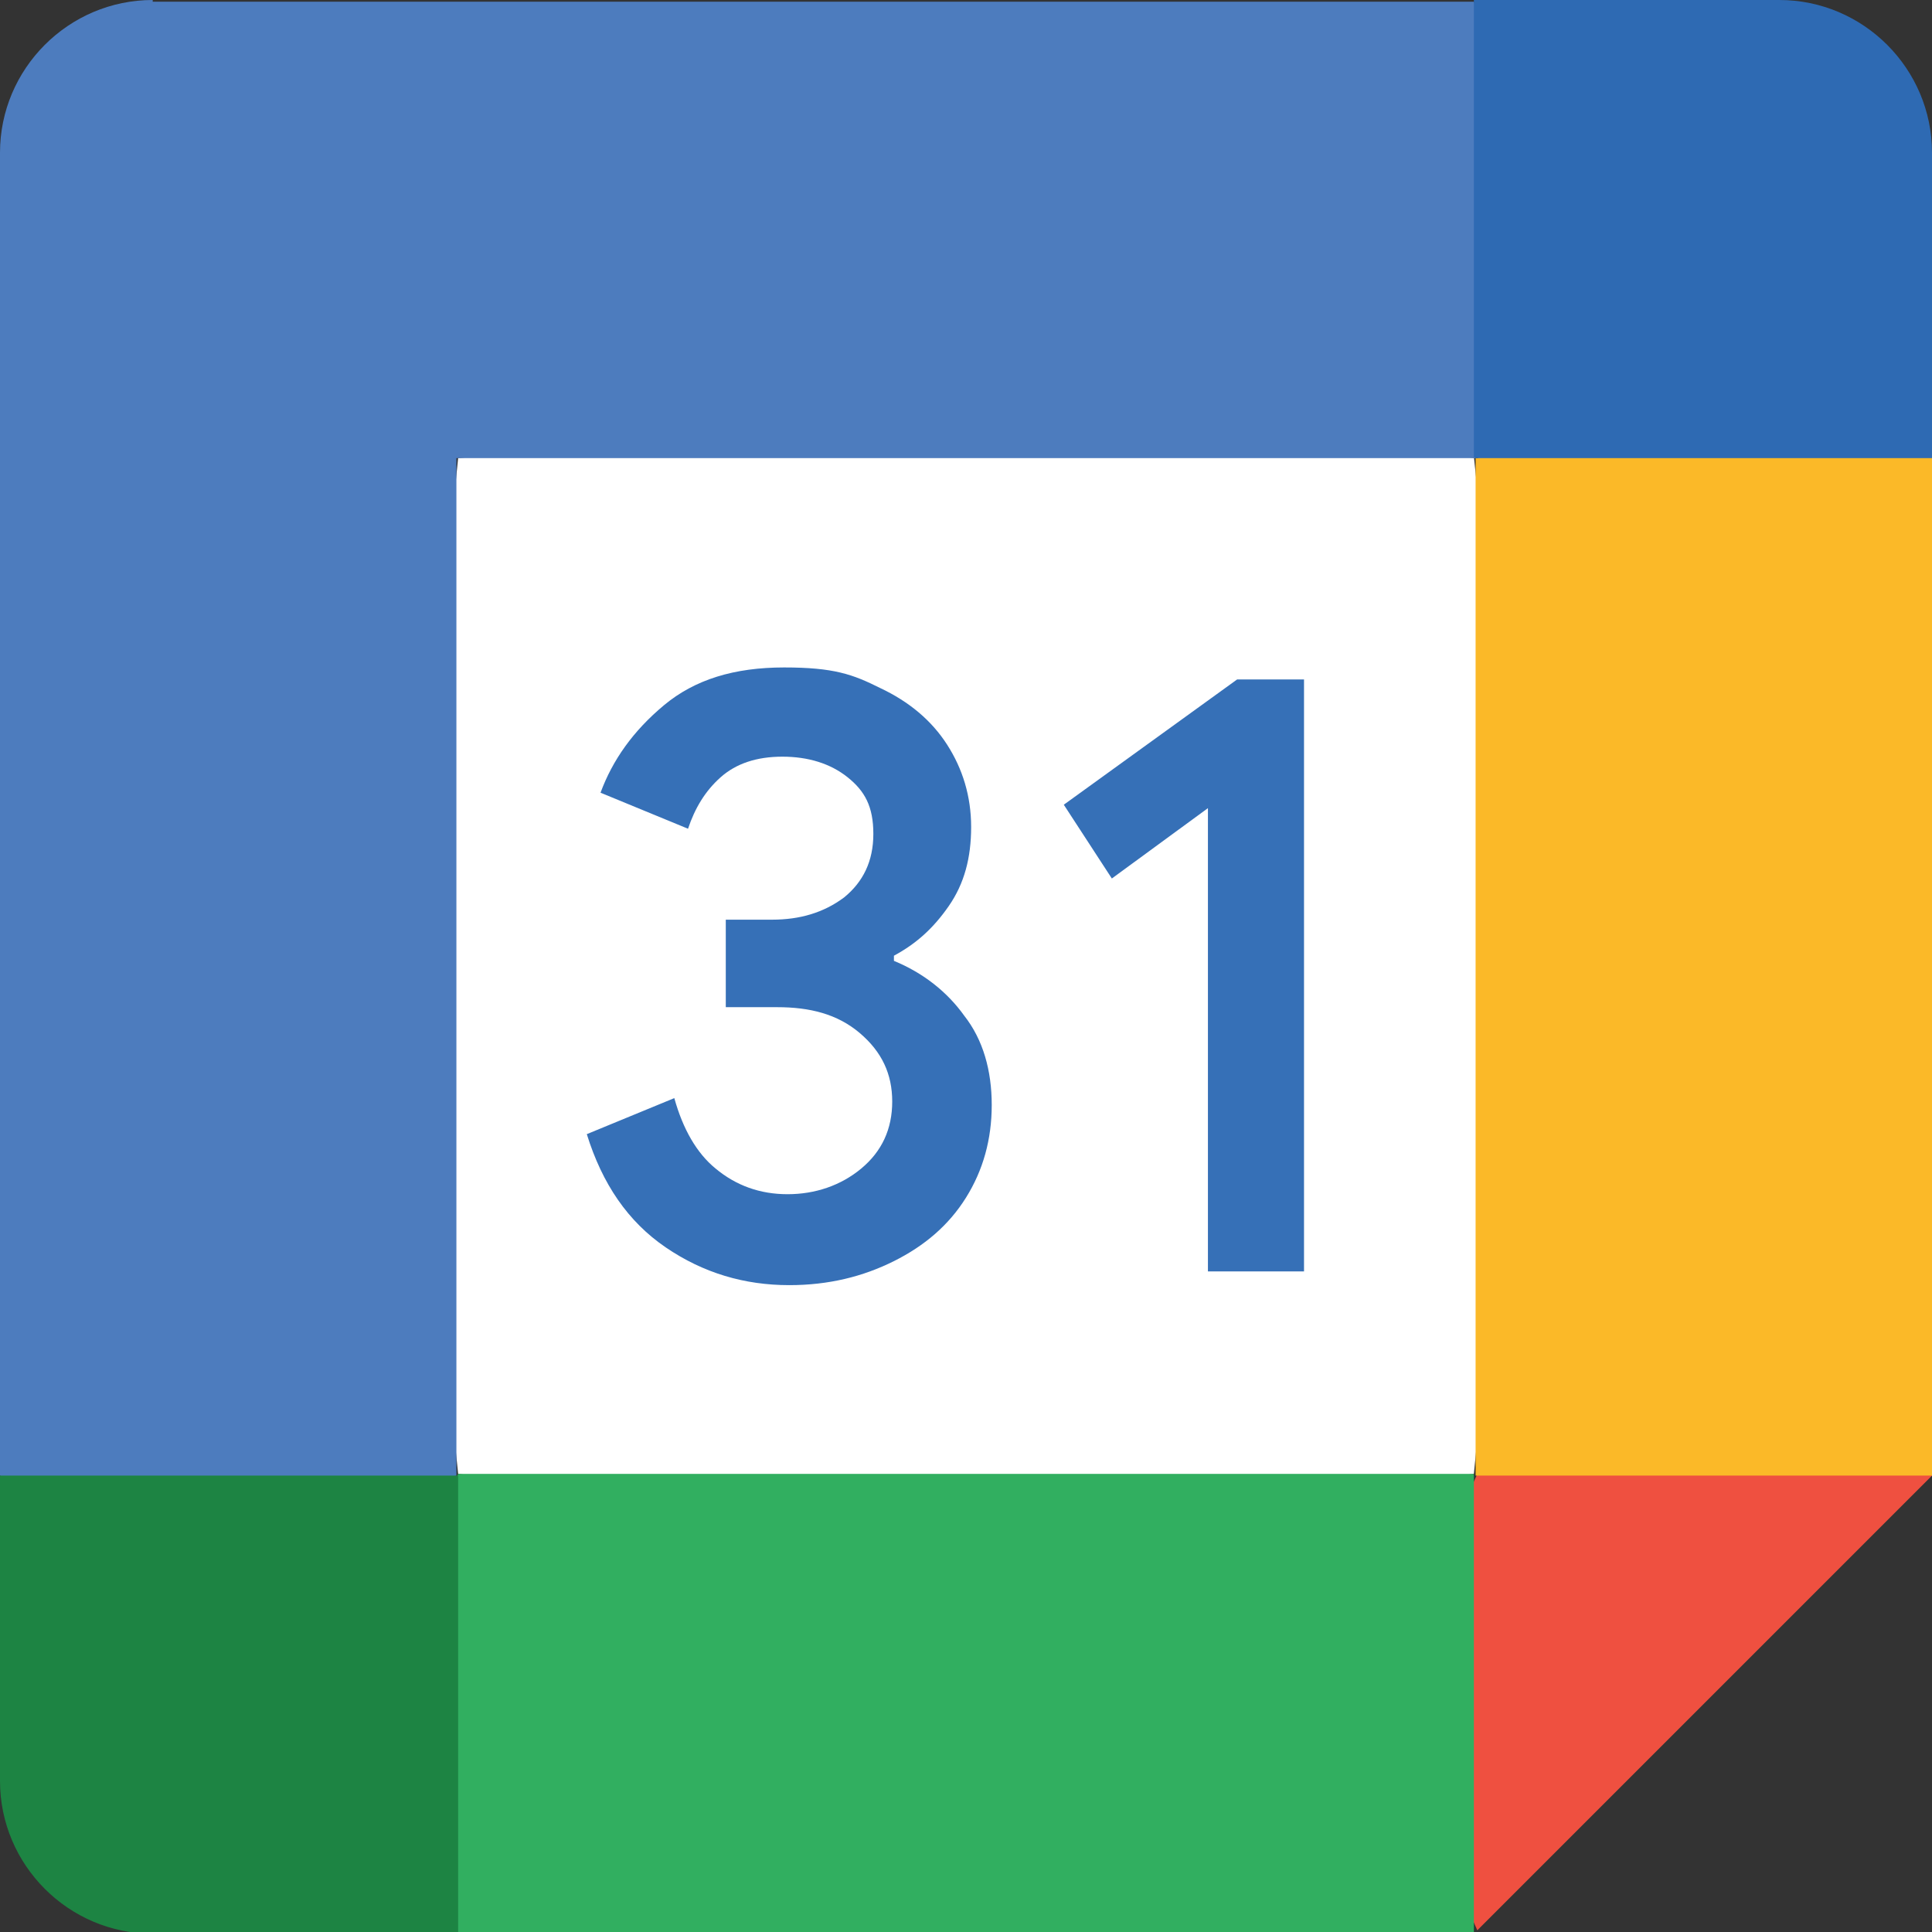 <?xml version="1.0" encoding="UTF-8"?>
<svg id="Layer_1" xmlns="http://www.w3.org/2000/svg" version="1.1" viewBox="0 0 112.6 112.6">
  <rect x="0" y="0" width="112.6" height="112.6" fill="#333333" stroke="none"/>
  <!-- Generator: Adobe Illustrator 30.0.0, SVG Export Plug-In . SVG Version: 2.1.1 Build 123)  -->
  <defs>
    <style>
      .st0 {
        fill: #3670b7;
      }

      .st1 {
        fill: #4d7cbe;
      }

      .st2 {
        fill: #31af60;
      }

      .st3 {
        fill: #2e6ab3;
      }

      .st4 {
        fill: #1d8443;
      }

      .st5 {
        fill: #fff;
      }

      .st6 {
        fill: #fbb928;
      }

      .st7 {
        fill: #ef5040;
      }
    </style>
  </defs>
  <path class="st5" d="M86,26.7l-26.7-3-32.6,3-3,29.6,3,29.6,29.6,3.7,29.6-3.7,3-30.4-3-28.9Z"/>
  <path class="st0" d="M38.8,72.7c-2.2-1.5-3.7-3.7-4.6-6.6l5.1-2.1c.5,1.8,1.3,3.2,2.4,4.1,1.2,1,2.6,1.5,4.2,1.5s3.1-.5,4.3-1.5,1.8-2.3,1.8-3.9-.6-2.9-1.9-4-2.9-1.5-4.8-1.5h-3v-5.1h2.7c1.6,0,3-.4,4.2-1.3,1.1-.9,1.7-2.1,1.7-3.7s-.5-2.5-1.5-3.3-2.3-1.2-3.8-1.2-2.7.4-3.6,1.2-1.5,1.8-1.9,3l-5.1-2.1c.7-1.9,1.9-3.6,3.7-5.1,1.8-1.5,4.1-2.2,7-2.2s4,.4,5.6,1.2c1.7.8,3,1.9,3.9,3.3.9,1.4,1.4,3,1.4,4.8s-.4,3.3-1.3,4.6-1.9,2.2-3.2,2.9v.3c1.7.7,3.1,1.8,4.1,3.2,1.1,1.4,1.6,3.2,1.6,5.2s-.5,3.8-1.5,5.4-2.4,2.8-4.2,3.7c-1.8.9-3.8,1.4-6.1,1.4-2.6,0-5-.7-7.2-2.2Z"/>
  <path class="st0" d="M70.4,47.1l-5.6,4.1-2.8-4.3,10.1-7.3h3.9v34.5h-5.6v-27Z"/>
  <path class="st7" d="M86,112.6l26.7-26.7-13.3-5.9-13.3,5.9-5.9,13.3,5.9,13.3Z"/>
  <path class="st2" d="M20.7,99.3l5.9,13.3h59.3v-26.7H26.7l-5.9,13.3Z"/>
  <path class="st1" d="M8.9,0C4,0,0,4,0,8.9v77.1l13.3,5.9,13.3-5.9V26.7h59.3l5.9-13.3-5.9-13.3H8.9Z"/>
  <path class="st4" d="M0,86v17.8c0,4.9,4,8.9,8.9,8.9h17.8v-26.7H0Z"/>
  <path class="st6" d="M86,26.7v59.3h26.7V26.7l-13.3-5.9-13.3,5.9Z"/>
  <path class="st3" d="M112.6,26.7V8.9c0-4.9-4-8.9-8.9-8.9h-17.8v26.7h26.7Z"/>
</svg>